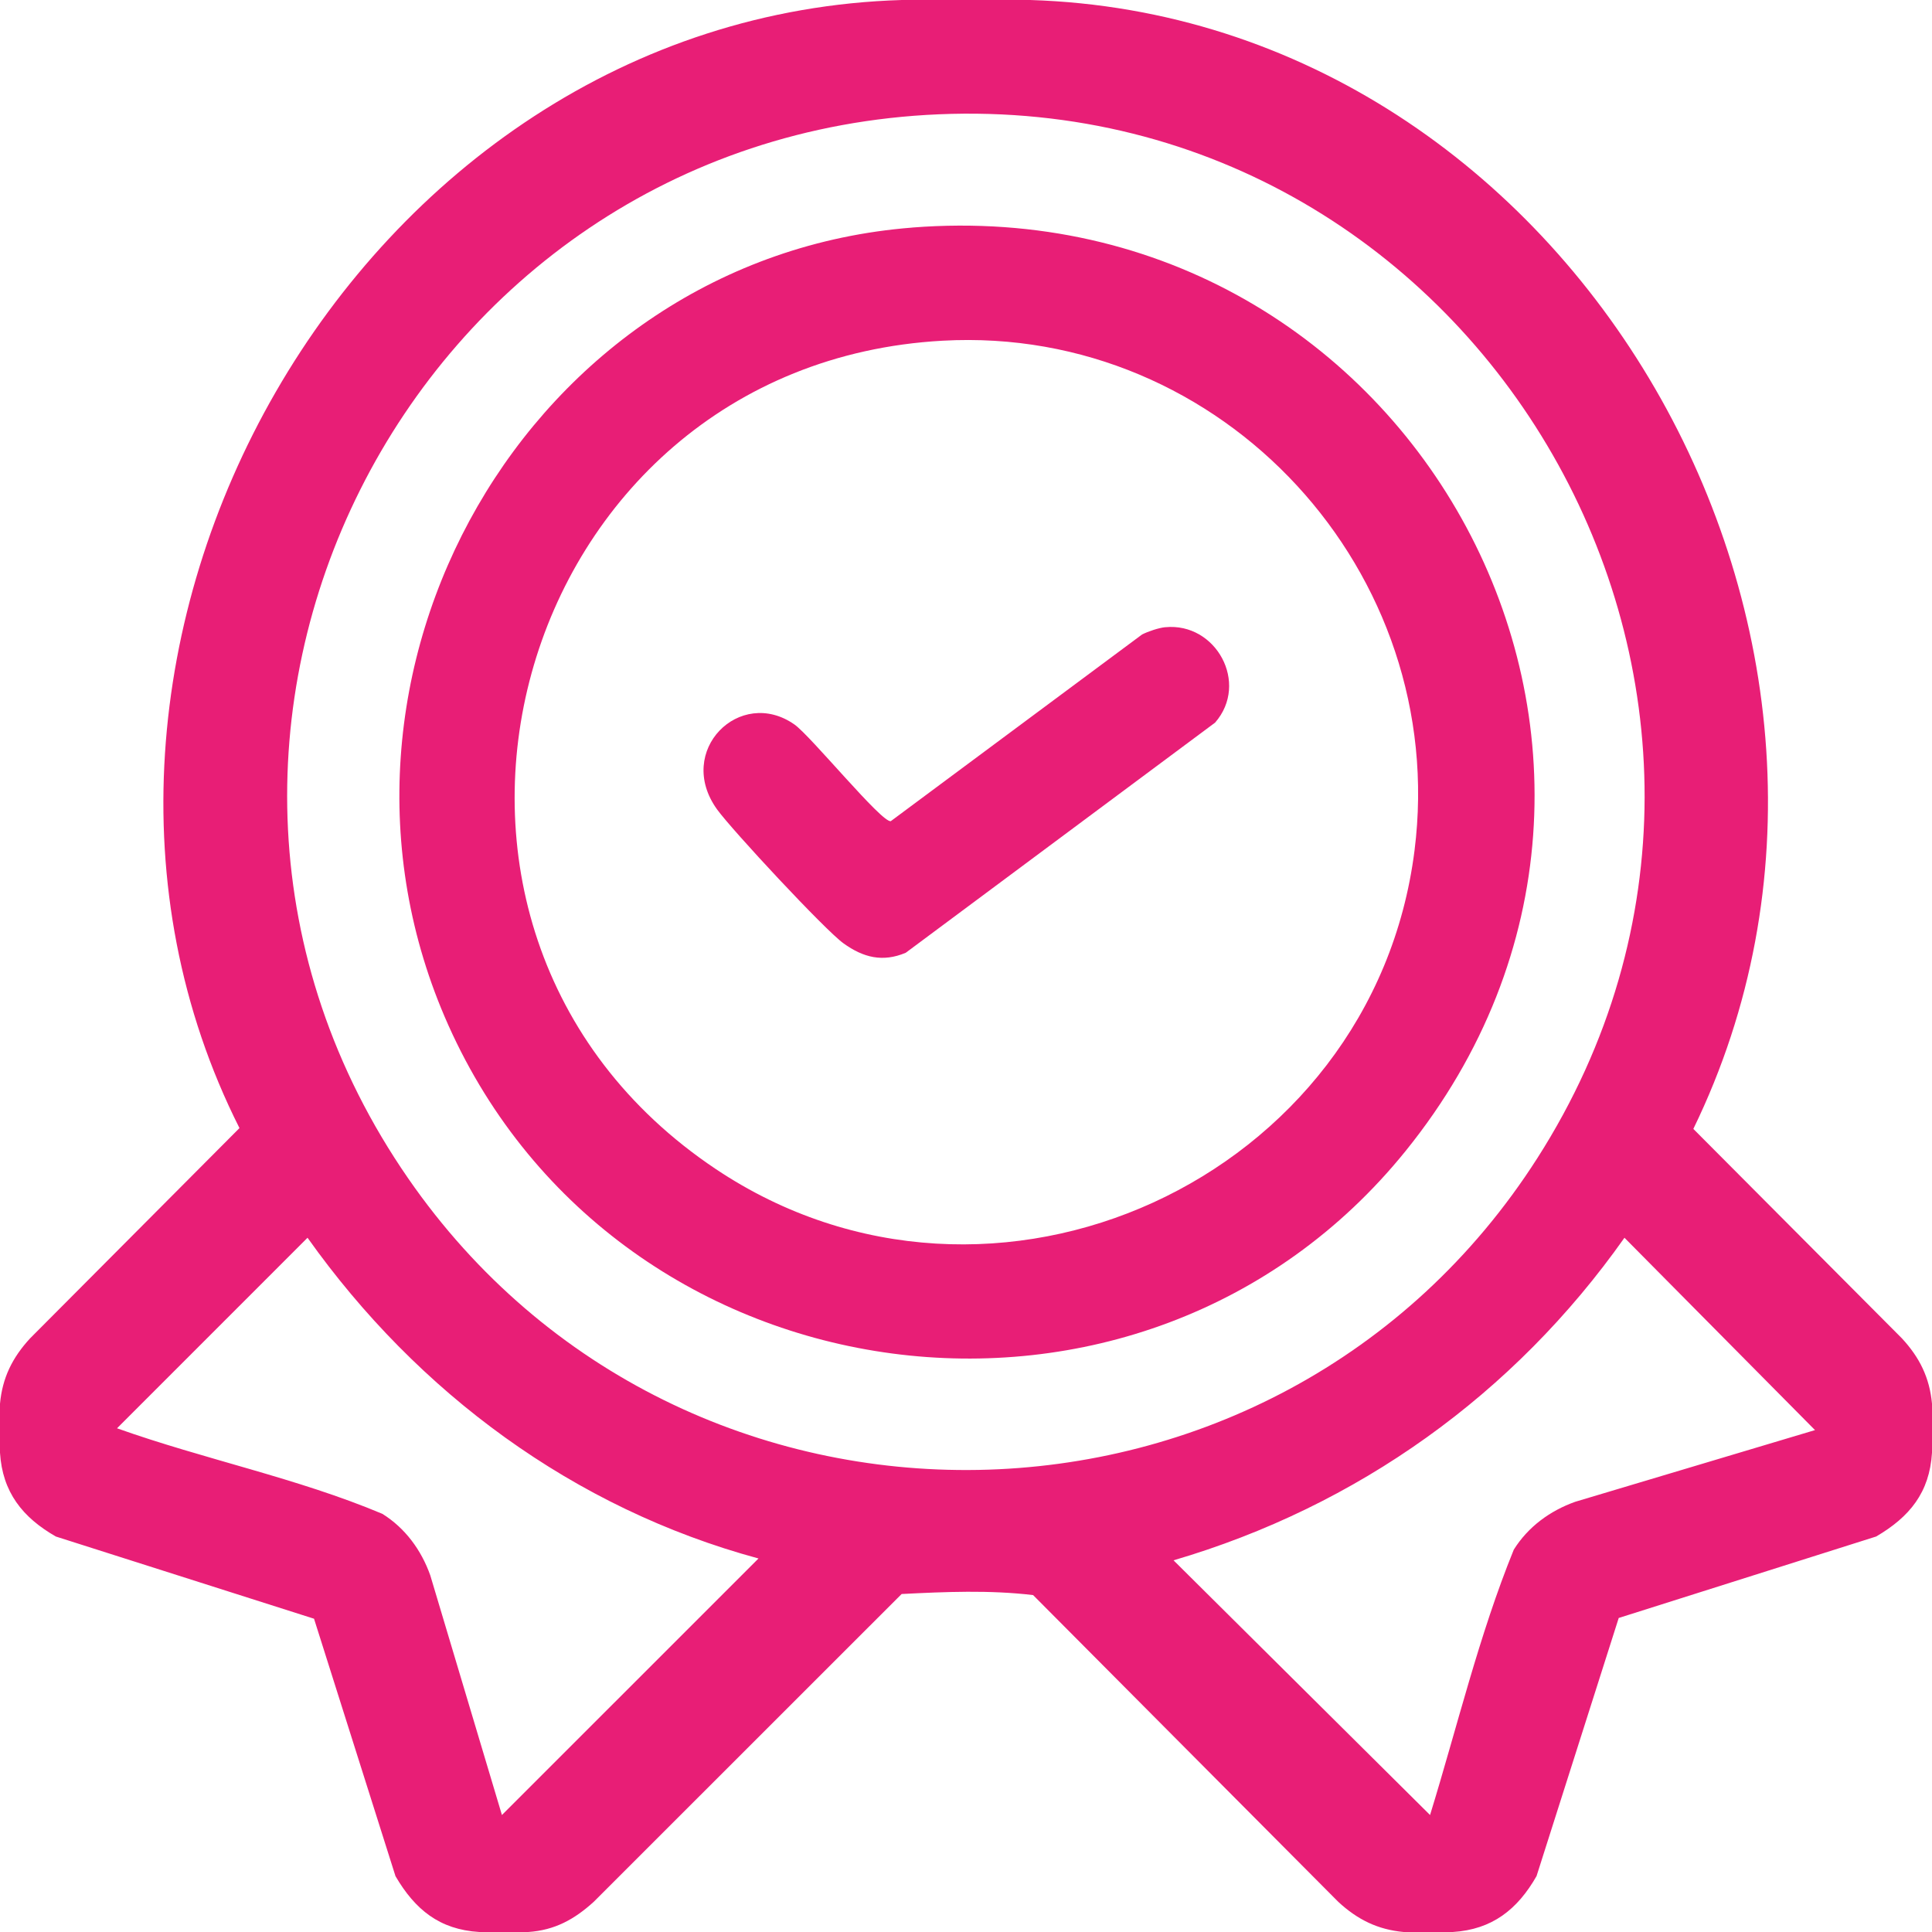 <svg width="100" height="100" viewBox="0 0 100 100" fill="none" xmlns="http://www.w3.org/2000/svg">
<g clip-path="url(#clip0_17915_4117)">
<path d="M53.32 0C81.557 0.873 99.893 33.27 87.647 58.432L98.438 69.268C99.356 70.258 99.877 71.307 100 72.656V75.195C99.873 77.25 98.844 78.514 97.111 79.529L83.785 83.746L79.531 97.107C78.539 98.842 77.228 99.873 75.195 100H72.656C71.309 99.877 70.26 99.356 69.269 98.439L53.473 82.561C51.213 82.293 48.932 82.391 46.668 82.506L30.73 98.439C29.73 99.348 28.711 99.908 27.344 100H24.805C22.75 99.873 21.486 98.844 20.471 97.111L16.254 83.785L2.893 79.531C1.158 78.539 0.127 77.228 0 75.195V72.656C0.123 71.309 0.645 70.26 1.561 69.269L12.395 58.389C-0.014 33.772 18.395 0.844 46.68 0H53.32ZM48.592 5.916C21.123 7.078 5.363 38.201 21.131 60.998C35.357 81.568 66.113 81.006 79.574 59.943C94.809 36.105 76.785 4.725 48.594 5.916H48.592ZM39.258 80.666C29.703 78.078 21.611 72.082 15.918 64.066L6.057 73.928C10.58 75.539 15.369 76.496 19.791 78.356C20.971 79.092 21.807 80.231 22.271 81.539L25.98 93.945L39.26 80.666H39.258ZM93.945 74.022L84.082 64.066C78.365 72.166 70.273 77.961 60.742 80.762L74.019 93.945C75.43 89.367 76.551 84.641 78.353 80.211C79.09 79.031 80.228 78.195 81.537 77.731L93.943 74.022H93.945Z" fill="#E81E76"/>
<path d="M47.224 11.777C73.204 9.748 89.195 39.227 72.755 59.574C59.107 76.465 32.038 72.807 23.206 53.062C15.099 34.939 27.333 13.332 47.224 11.779V11.777ZM48.785 17.635C26.429 18.877 18.333 47.986 37.046 60.508C51.369 70.092 71.068 61.039 73.216 44.018C75.031 29.623 63.296 16.828 48.786 17.635H48.785Z" fill="#E81E76"/>
<path d="M60.314 32.465C62.941 32.209 64.673 35.361 62.894 37.402L46.88 49.316C45.685 49.818 44.683 49.565 43.657 48.826C42.693 48.131 37.882 42.957 37.114 41.893C34.929 38.857 38.304 35.527 41.118 37.498C41.974 38.098 45.657 42.621 46.109 42.502L59.114 32.84C59.427 32.682 59.976 32.496 60.316 32.463L60.314 32.465Z" fill="#E81E76"/>
</g>
<defs>
<clipPath id="clip0_17915_4117">
<rect width="100" height="100" fill="white"/>
</clipPath>
</defs>
</svg>
